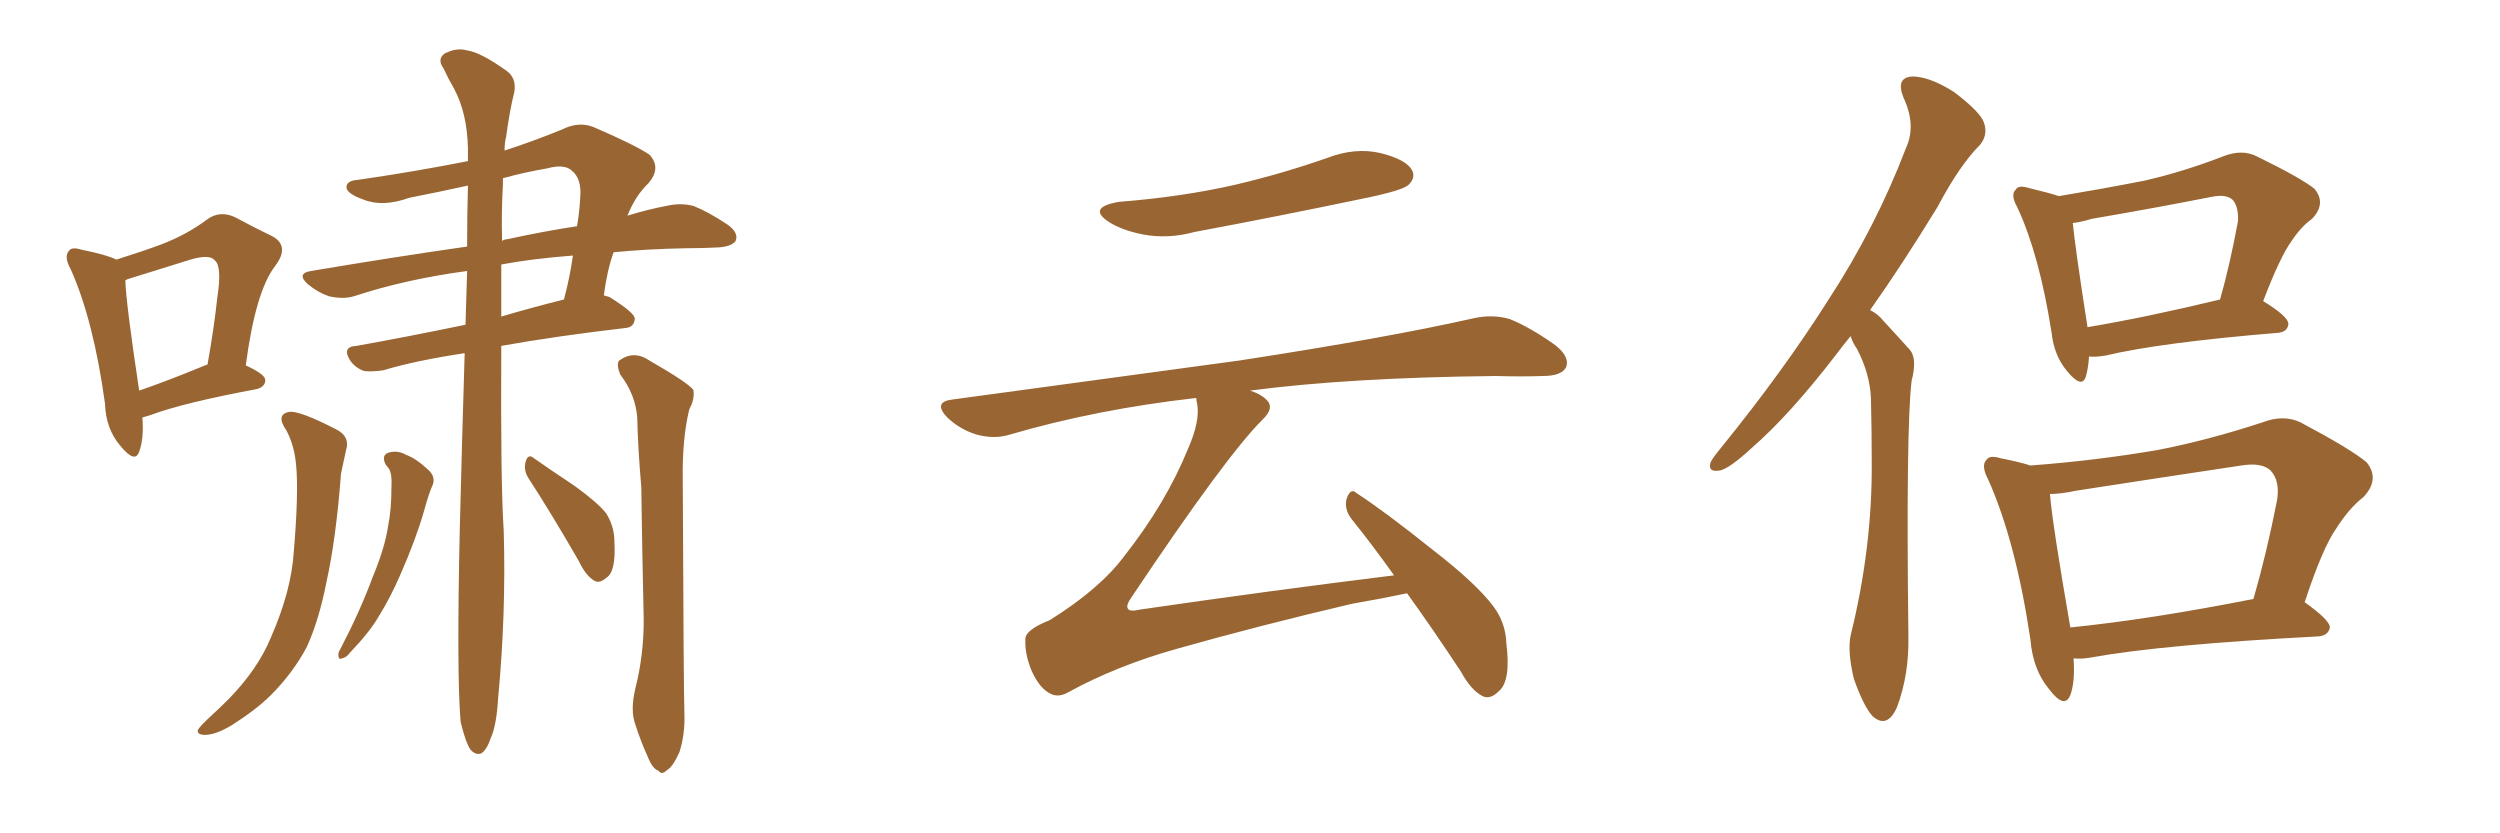 <svg xmlns="http://www.w3.org/2000/svg" xmlns:xlink="http://www.w3.org/1999/xlink" width="450" height="150"><path fill="#996633" padding="10" d="M25.63 75.15L25.63 75.15Q25.93 78.96 25.05 81.30L25.05 81.30Q24.32 83.50 21.68 80.27L21.68 80.27Q19.04 77.20 18.90 72.66L18.90 72.66Q16.85 57.71 12.74 48.49L12.74 48.49Q11.43 46.14 12.45 45.12L12.45 45.12Q12.89 44.38 14.79 44.97L14.79 44.97Q19.19 45.85 20.95 46.73L20.95 46.73Q25.63 45.26 29.15 43.95L29.15 43.95Q33.69 42.19 37.21 39.55L37.21 39.55Q39.55 37.79 42.33 39.11L42.33 39.11Q46.14 41.16 48.93 42.48L48.93 42.48Q52.29 44.24 49.51 47.90L49.51 47.90Q46.00 52.44 44.24 65.77L44.24 65.77Q47.75 67.38 47.75 68.41L47.75 68.41Q47.75 69.58 46.29 70.02L46.29 70.02Q32.96 72.51 27.10 74.71L27.10 74.71Q26.22 75 25.63 75.15ZM36.91 65.77L36.91 65.77Q37.21 65.63 37.35 65.63L37.35 65.63Q38.53 59.03 39.11 53.61L39.11 53.61Q39.99 47.90 38.67 46.88L38.67 46.88Q37.79 45.70 34.28 46.73L34.28 46.73Q29.15 48.34 23.00 50.24L23.00 50.24Q22.56 50.39 22.56 50.54L22.56 50.54Q22.71 54.79 25.05 70.31L25.05 70.31Q30.18 68.55 36.91 65.77ZM82.91 129.93L82.91 129.93Q82.18 121.29 82.76 95.21L82.76 95.21Q83.20 77.78 83.64 63.57L83.64 63.57Q74.85 64.89 68.99 66.65L68.99 66.65Q67.09 66.94 65.63 66.80L65.63 66.80Q64.16 66.36 63.13 65.04L63.13 65.04Q61.38 62.40 64.16 62.26L64.16 62.26Q73.24 60.64 83.79 58.45L83.79 58.45Q83.94 53.32 84.08 48.78L84.08 48.78Q73.10 50.24 63.72 53.32L63.72 53.32Q61.82 53.91 59.18 53.32L59.18 53.32Q57.13 52.59 55.37 51.12L55.37 51.12Q53.32 49.22 55.96 48.78L55.96 48.78Q70.75 46.29 84.08 44.38L84.08 44.38Q84.08 38.38 84.23 33.40L84.23 33.40Q78.96 34.57 73.68 35.60L73.68 35.60Q68.85 37.35 65.33 35.89L65.33 35.89Q62.84 35.01 62.40 33.98L62.40 33.98Q62.11 32.52 64.45 32.37L64.45 32.37Q74.56 30.91 84.23 29.00L84.23 29.00Q84.23 27.69 84.23 26.66L84.23 26.66Q84.08 20.36 81.74 15.97L81.74 15.97Q80.71 14.21 79.83 12.30L79.83 12.30Q78.66 10.69 79.98 9.67L79.98 9.67Q82.18 8.50 84.08 9.08L84.08 9.08Q86.43 9.38 90.97 12.60L90.97 12.60Q93.02 13.92 92.58 16.55L92.58 16.55Q91.70 20.07 91.11 24.61L91.11 24.61Q90.82 25.63 90.82 27.10L90.82 27.10Q95.80 25.49 101.22 23.29L101.22 23.29Q104.15 21.83 106.79 22.85L106.79 22.85Q114.26 26.07 116.89 27.83L116.89 27.83Q119.09 30.18 116.75 32.96L116.75 32.96Q114.40 35.16 112.94 38.82L112.94 38.82Q116.75 37.65 119.97 37.06L119.97 37.06Q122.46 36.47 124.80 37.06L124.80 37.06Q127.44 38.09 130.96 40.43L130.96 40.43Q133.01 41.89 132.42 43.36L132.42 43.36Q131.69 44.38 129.35 44.53L129.35 44.53Q126.71 44.68 123.63 44.68L123.63 44.68Q116.31 44.82 110.45 45.41L110.45 45.41Q109.28 48.63 108.69 53.17L108.69 53.17Q109.28 53.32 109.72 53.47L109.72 53.47Q114.40 56.40 114.26 57.42L114.26 57.42Q114.11 58.89 112.65 59.03L112.65 59.03Q100.05 60.50 90.23 62.26L90.23 62.26Q90.09 87.01 90.67 95.51L90.67 95.51Q91.11 110.45 89.65 125.83L89.65 125.83Q89.36 130.66 88.33 132.86L88.33 132.86Q87.60 135.06 86.57 135.64L86.57 135.64Q85.55 135.94 84.67 134.91L84.67 134.91Q83.79 133.59 82.91 129.93ZM90.23 47.61L90.23 47.61Q90.23 52.44 90.23 56.98L90.23 56.98Q95.65 55.37 101.51 53.91L101.51 53.91Q102.54 50.10 103.13 46.00L103.13 46.00Q95.65 46.58 90.23 47.61ZM90.53 33.11L90.53 33.11Q90.23 38.38 90.38 43.36L90.38 43.36Q90.82 43.07 91.26 43.07L91.26 43.07Q98.00 41.60 103.86 40.72L103.86 40.72Q104.30 38.23 104.44 35.60L104.44 35.60Q104.74 32.23 102.98 30.76L102.98 30.76Q101.66 29.44 98.44 30.32L98.44 30.32Q94.19 31.05 90.53 32.08L90.53 32.08Q90.53 32.52 90.53 33.11ZM51.56 77.49L51.56 77.49Q49.51 74.56 52.15 74.12L52.15 74.12Q54.05 73.97 60.35 77.20L60.35 77.20Q63.13 78.52 62.26 81.15L62.26 81.15Q61.96 82.62 61.38 85.25L61.38 85.25Q60.50 96.97 58.74 104.88L58.74 104.88Q57.42 111.62 55.22 116.46L55.22 116.46Q52.73 121.14 48.78 125.10L48.78 125.10Q46.14 127.73 41.75 130.52L41.75 130.52Q38.82 132.28 36.91 132.28L36.91 132.28Q35.45 132.28 35.60 131.40L35.60 131.40Q36.04 130.66 37.94 128.91L37.94 128.91Q39.40 127.59 41.16 125.83L41.16 125.83Q46.44 120.41 48.78 114.70L48.78 114.70Q52.44 106.35 52.88 99.32L52.88 99.32Q53.76 88.92 53.32 83.94L53.32 83.94Q53.03 80.27 51.56 77.49ZM69.43 83.64L69.43 83.64Q68.55 81.88 70.02 81.45L70.02 81.45Q71.63 81.01 73.10 81.88L73.10 81.88Q74.85 82.47 77.20 84.67L77.20 84.67Q78.37 85.84 77.93 87.16L77.93 87.16Q77.20 88.77 76.32 91.99L76.32 91.99Q74.85 97.12 72.07 103.42L72.07 103.42Q70.31 107.52 68.12 111.04L68.12 111.04Q66.50 113.82 62.99 117.48L62.99 117.48Q62.40 118.36 61.52 118.51L61.52 118.51Q61.08 118.80 60.94 118.21L60.94 118.21Q60.79 117.48 61.23 116.89L61.23 116.89Q64.75 110.16 67.09 103.86L67.09 103.86Q69.29 98.58 69.87 94.63L69.87 94.63Q70.46 91.70 70.46 87.74L70.46 87.74Q70.61 85.40 70.02 84.38L70.02 84.38Q69.58 83.79 69.43 83.64ZM95.07 85.99L95.07 85.99Q94.19 84.52 94.63 83.06L94.63 83.06Q95.07 81.59 96.09 82.47L96.09 82.47Q98.58 84.23 103.42 87.45L103.42 87.45Q107.67 90.53 109.13 92.43L109.13 92.43Q110.60 94.78 110.60 97.56L110.60 97.56Q110.89 102.98 109.13 104.00L109.13 104.00Q107.96 105.03 107.08 104.59L107.08 104.59Q105.47 103.71 104.15 100.93L104.15 100.93Q99.17 92.29 95.07 85.99ZM114.40 123.78L114.40 123.78L114.40 123.78Q115.87 117.92 115.87 111.62L115.87 111.62Q115.58 99.02 115.43 87.60L115.43 87.60Q114.84 81.01 114.70 75.15L114.70 75.15Q114.40 71.04 111.62 67.38L111.62 67.38Q110.89 65.48 111.47 64.89L111.47 64.89Q114.11 62.99 116.89 64.89L116.89 64.89Q123.78 68.85 124.80 70.17L124.80 70.17Q125.10 71.78 124.07 73.68L124.07 73.68Q122.75 79.10 122.90 86.72L122.90 86.72Q123.05 124.22 123.19 128.32L123.19 128.32Q123.34 132.13 122.31 135.35L122.31 135.35Q121.14 137.99 120.12 138.57L120.12 138.57Q119.09 139.60 118.51 138.72L118.51 138.72Q117.48 138.43 116.60 136.23L116.60 136.23Q115.28 133.30 114.40 130.52L114.40 130.52Q113.38 127.88 114.40 123.78ZM201.42 36.33L201.42 36.33Q212.70 35.45 222.36 33.25L222.36 33.25Q231.01 31.20 238.92 28.42L238.92 28.42Q243.90 26.51 248.44 27.54L248.44 27.54Q253.13 28.71 254.15 30.62L254.15 30.62Q254.88 31.93 253.56 33.25L253.56 33.25Q252.54 34.28 245.36 35.74L245.36 35.74Q229.98 38.96 215.04 41.75L215.04 41.75Q210.21 43.07 205.66 42.19L205.66 42.19Q202.00 41.46 199.66 39.99L199.66 39.99Q195.56 37.35 201.42 36.33ZM250.93 103.56L250.93 103.56L250.93 103.56Q246.97 98.00 243.31 93.46L243.31 93.46Q241.85 91.55 242.43 89.65L242.43 89.65Q243.16 87.74 244.19 88.77L244.19 88.77Q249.17 91.99 257.96 99.02L257.96 99.02Q265.72 105.03 268.80 109.13L268.80 109.13Q271.00 112.06 271.14 115.72L271.14 115.72Q272.02 122.75 269.68 124.51L269.68 124.51Q268.36 125.83 267.04 125.39L267.04 125.39Q264.84 124.37 262.94 120.85L262.94 120.85Q257.81 113.09 253.27 106.79L253.27 106.79Q249.17 107.67 243.31 108.69L243.31 108.69Q226.46 112.65 211.96 116.75L211.96 116.75Q200.98 119.82 192.19 124.66L192.19 124.66Q190.58 125.54 189.26 124.95L189.26 124.95Q187.21 124.07 185.74 120.85L185.74 120.85Q184.42 117.77 184.57 114.99L184.57 114.99Q184.57 113.38 188.96 111.62L188.96 111.62Q197.90 106.05 202.29 100.20L202.29 100.20Q209.91 90.53 213.87 80.71L213.87 80.71Q216.06 75.73 215.48 72.66L215.48 72.66Q215.33 72.07 215.33 71.63L215.33 71.63Q197.31 73.68 181.79 78.22L181.79 78.22Q179.00 79.10 175.78 78.22L175.78 78.22Q172.85 77.34 170.51 75.15L170.51 75.15Q167.87 72.36 171.39 71.92L171.39 71.92Q199.37 68.12 223.10 64.89L223.10 64.89Q249.76 60.79 265.28 57.28L265.28 57.28Q268.65 56.54 271.73 57.42L271.73 57.42Q275.39 58.89 279.93 62.11L279.93 62.11Q282.71 64.31 281.84 66.21L281.84 66.21Q280.96 67.68 277.73 67.68L277.73 67.68Q273.78 67.82 269.24 67.68L269.24 67.68Q242.72 67.97 225 70.31L225 70.31Q226.90 70.90 227.93 71.92L227.93 71.92Q229.54 73.39 227.20 75.59L227.20 75.59Q220.61 82.18 203.76 107.37L203.76 107.37Q202.59 108.98 203.03 109.57L203.03 109.57Q203.32 110.16 205.22 109.72L205.22 109.72Q228.37 106.35 250.93 103.56ZM333.11 60.50L333.11 60.50Q331.79 62.11 330.47 63.87L330.47 63.87Q322.12 74.71 315.38 80.57L315.38 80.57Q311.43 84.23 309.67 84.67L309.67 84.67Q307.32 85.11 307.91 83.20L307.91 83.20Q308.35 82.32 309.81 80.57L309.81 80.57Q321.09 66.65 329.15 53.91L329.15 53.91Q337.65 40.87 343.07 26.66L343.07 26.66Q344.97 22.56 342.63 17.58L342.63 17.58Q341.16 13.92 344.24 13.77L344.24 13.77Q347.31 13.77 351.71 16.55L351.71 16.55Q356.54 20.21 357.13 22.12L357.13 22.12Q357.86 24.32 356.40 26.07L356.40 26.07Q352.73 29.74 348.78 37.21L348.78 37.21Q342.33 47.75 336.62 55.81L336.62 55.81Q338.09 56.54 339.11 57.86L339.11 57.86Q341.02 59.91 343.80 62.99L343.80 62.99Q345.12 64.60 344.09 68.55L344.09 68.55Q343.07 77.05 343.51 114.55L343.51 114.55Q343.65 121.44 341.46 127.29L341.46 127.29Q339.70 131.25 337.06 128.91L337.06 128.91Q335.45 127.15 333.69 122.17L333.69 122.17Q332.52 117.19 333.11 114.40L333.11 114.40Q337.06 98.44 336.91 82.91L336.91 82.91Q336.91 77.64 336.77 71.78L336.77 71.78Q336.62 67.38 334.28 62.84L334.28 62.84Q333.54 61.82 333.11 60.50ZM376.03 64.16L376.03 64.16Q375.88 66.36 375.44 67.82L375.44 67.82Q374.71 70.02 372.07 66.80L372.07 66.80Q369.73 64.01 369.29 59.91L369.29 59.91Q367.09 45.85 363.13 37.35L363.13 37.35Q361.82 35.01 362.84 34.13L362.84 34.13Q363.28 33.25 365.19 33.84L365.19 33.84Q368.85 34.72 370.61 35.30L370.61 35.30Q378.52 33.98 385.99 32.52L385.99 32.52Q393.02 30.91 400.20 28.13L400.20 28.13Q403.56 26.81 406.20 28.13L406.20 28.13Q414.26 32.08 416.60 33.98L416.60 33.98Q418.80 36.62 416.16 39.40L416.16 39.40Q414.26 40.72 412.50 43.36L412.50 43.36Q410.45 46.14 407.37 54.20L407.37 54.20Q411.91 56.98 411.91 58.30L411.91 58.30Q411.77 59.77 410.01 59.91L410.01 59.91Q388.77 61.67 378.96 64.01L378.96 64.01Q377.05 64.31 376.03 64.16ZM375.73 58.89L375.73 58.89Q386.28 57.13 399.61 53.91L399.61 53.91Q401.37 47.75 402.83 39.84L402.83 39.84Q402.98 37.35 401.95 36.04L401.95 36.04Q400.78 34.86 398.00 35.45L398.00 35.45Q387.60 37.50 376.46 39.40L376.46 39.40Q374.56 39.99 373.10 40.14L373.10 40.14Q373.54 44.68 375.73 58.74L375.73 58.74Q375.73 58.74 375.73 58.89ZM373.24 118.51L373.24 118.51Q373.54 122.75 372.66 125.10L372.66 125.10Q371.63 127.73 368.85 124.07L368.85 124.07Q365.92 120.56 365.48 115.14L365.48 115.14Q362.84 97.41 357.86 86.28L357.86 86.28Q356.54 83.79 357.57 82.76L357.57 82.76Q358.15 81.88 360.06 82.47L360.06 82.47Q363.72 83.20 365.48 83.79L365.48 83.79Q377.20 82.91 388.33 81.01L388.33 81.01Q397.41 79.25 407.23 76.03L407.23 76.03Q411.04 74.56 414.11 76.03L414.11 76.03Q423.19 80.86 425.98 83.20L425.98 83.20Q428.47 86.28 425.39 89.50L425.39 89.50Q422.90 91.41 420.56 95.07L420.56 95.07Q418.07 98.58 414.84 108.40L414.84 108.40Q419.38 111.62 419.38 112.94L419.38 112.94Q419.09 114.40 417.33 114.55L417.33 114.55Q389.21 116.02 376.32 118.36L376.32 118.36Q374.71 118.65 373.24 118.51ZM372.66 112.94L372.66 112.94L372.66 112.94Q387.16 111.47 405.62 107.81L405.62 107.81Q407.96 99.76 409.86 90.09L409.86 90.09Q410.45 86.57 408.69 84.67L408.69 84.67Q407.08 83.20 403.42 83.79L403.42 83.79Q388.77 85.99 373.68 88.33L373.68 88.33Q370.90 88.92 368.99 88.92L368.99 88.92Q369.43 94.34 372.66 112.94Z"/></svg>